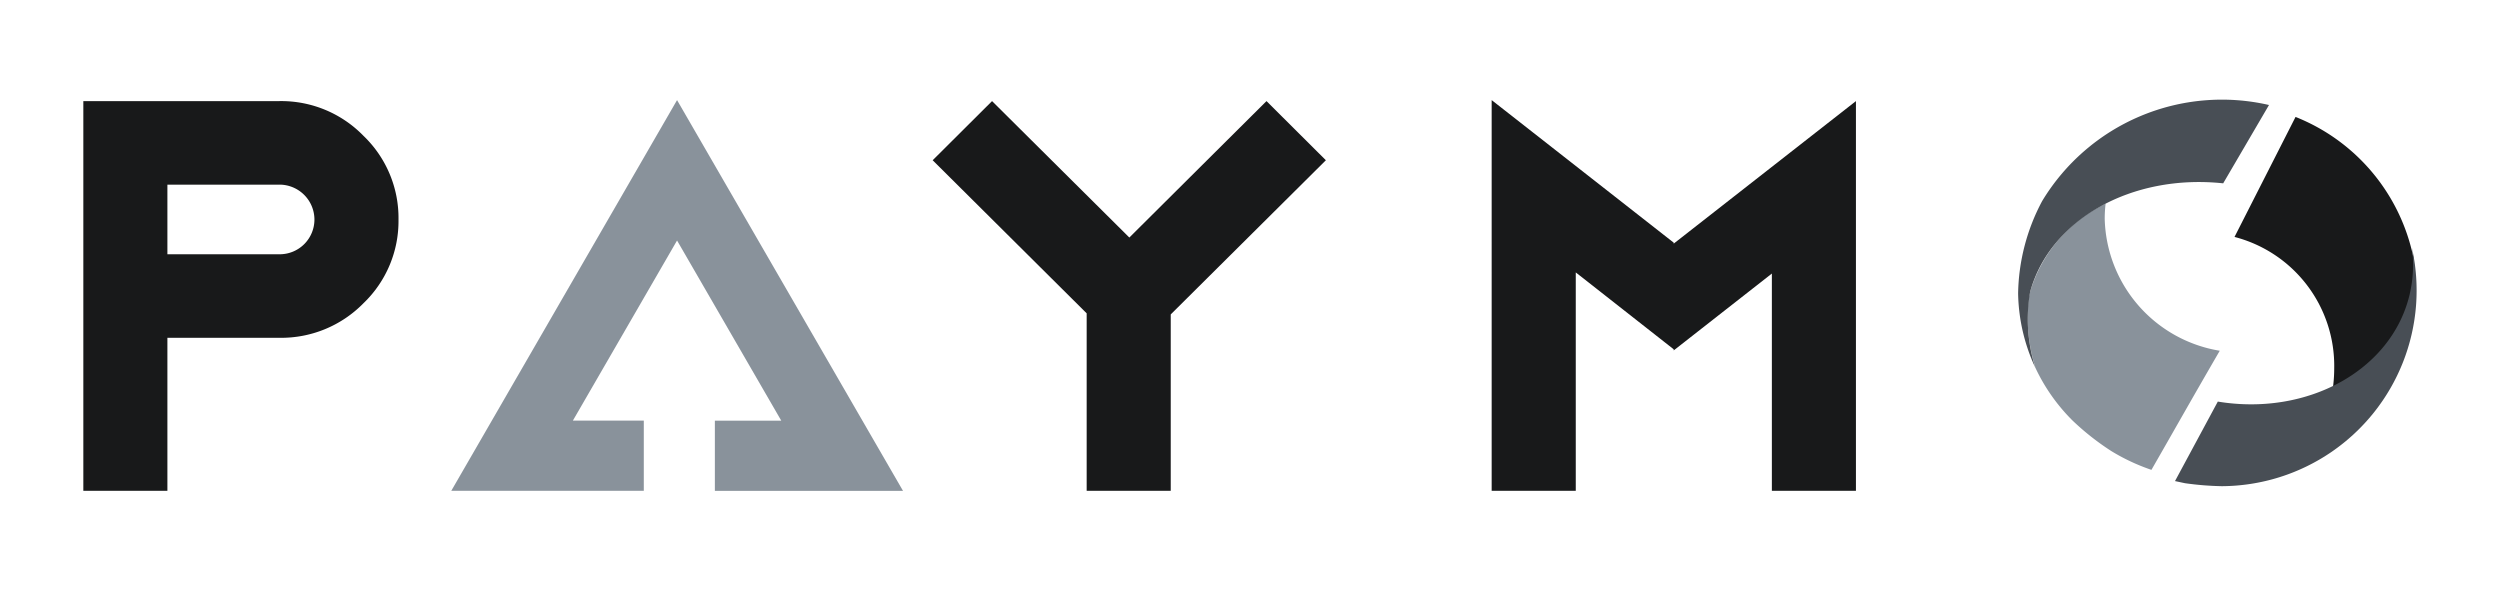 <svg xmlns="http://www.w3.org/2000/svg" width="150" height="36"><defs><clipPath id="a"><path data-name="Rectangle 1018" transform="translate(1764 67)" fill="#fff" stroke="#707070" d="M0 0h150v36H0z"/></clipPath></defs><g transform="translate(-1764 -67)" clip-path="url(#a)"><g data-name="Group 4630"><path data-name="Path 5358" d="M1804.623 73.006l13.557 23.444h-11.288v-4.212h3.983l-6.252-10.808-6.251 10.807h4.256v4.212h-11.552z" fill="#89929b"/></g><g data-name="Group 4631"><path data-name="Path 5359" d="M1858.546 83.345V96.45h-5.046V73.006l10.921 8.552v.06l10.935-8.552V96.45h-5.044V83.413l-5.891 4.613v-.069l-5.875-4.612z" fill="#18191a"/></g><g data-name="Group 4632"><path data-name="Path 5360" d="M1829.2 85.8l-9.24-9.185 3.563-3.549 8.237 8.186 8.23-8.186 3.562 3.549-9.308 9.25V96.45h-5.044z" fill="#18191a"/></g><g data-name="Group 4633"><path data-name="Path 5361" d="M1780.766 73.066H1769V96.45h5.044v-9.182h6.722a6.909 6.909 0 005.044-2.076 6.827 6.827 0 002.1-5.02 6.827 6.827 0 00-2.1-5.021 6.882 6.882 0 00-5.044-2.085zm-6.722 9.19v-4.178h6.722a2.1 2.1 0 012.1 2.093 2.084 2.084 0 01-2.1 2.085h-6.723z" fill="#18191a" fill-rule="evenodd"/></g><g data-name="Group 4634"><path data-name="Path 5362" d="M1904.053 89.093a7.992 7.992 0 00-5.982-7.877l3.662-7.2a11.586 11.586 0 017.073 8.447 8.208 8.208 0 01-.13 2.8 8.267 8.267 0 01-4.834 5.737 8.681 8.681 0 00.211-1.907z" fill="#18191a"/></g><g data-name="Group 4635"><path data-name="Path 5363" d="M1894.5 95.865l.6.128a18.011 18.011 0 002.209.178 11.746 11.746 0 0011.407-14.3 7.75 7.75 0 01-.138 2.8c-1.079 4.552-6.131 7.31-11.509 6.424z" fill="#484e55"/></g><path data-name="Path 5364" d="M1897.186 88.044c-1.69 2.91-2.668 4.655-4.1 7.148a12.07 12.07 0 01-2.411-1.13 15.56 15.56 0 01-2.322-1.829 11.084 11.084 0 01-2.233-3.175l-.018-.05.009-.016a.759.759 0 01-.045-.133 10.042 10.042 0 01-.338-4.014c.027-.109.054-.225.08-.341a8.6 8.6 0 014.529-5.287 7.684 7.684 0 00-.054.915 8.229 8.229 0 006.9 7.912z" fill="#89929b"/><path data-name="Path 5365" d="M1900.14 73.3l-2.749 4.7c-5.472-.582-10.382 2.153-11.583 6.508a9.611 9.611 0 00.311 4.555 10.949 10.949 0 01-1.032-4.463 12.16 12.16 0 011.442-5.536 12.6 12.6 0 0113.611-5.764z" fill="#484e55"/></g></svg>